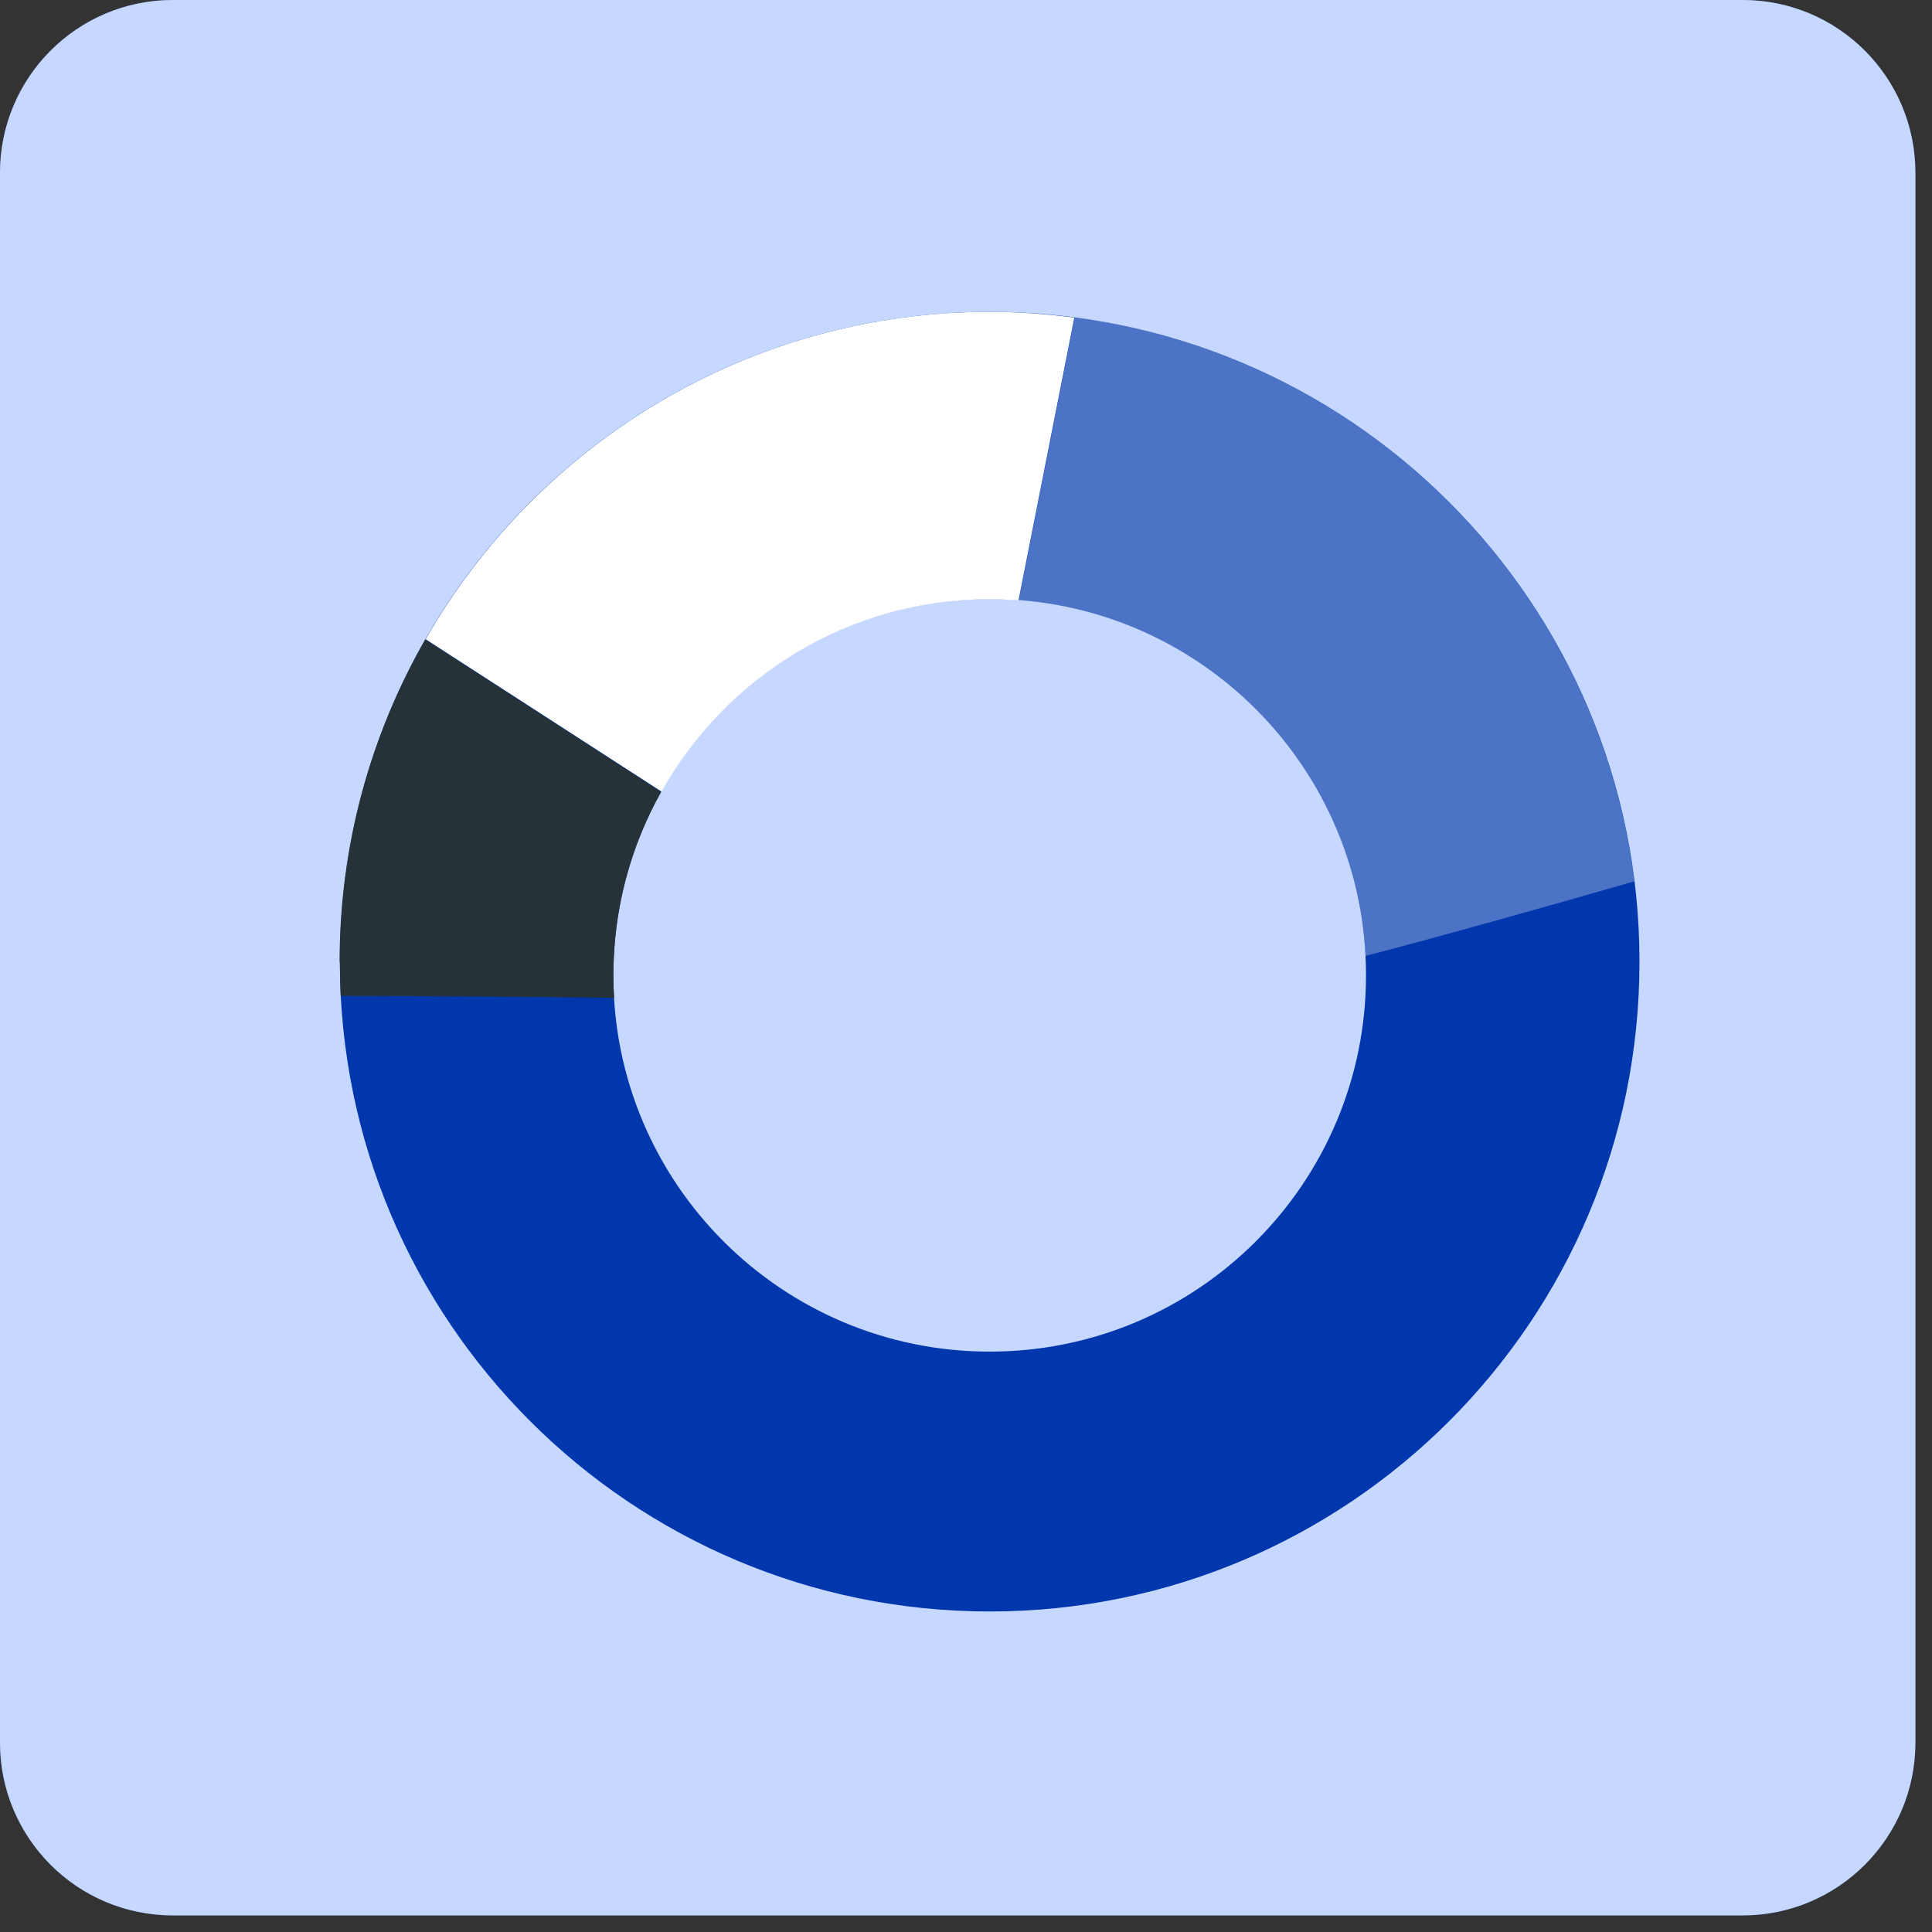 <?xml version="1.0" encoding="UTF-8"?> <svg xmlns="http://www.w3.org/2000/svg" width="71" height="71" viewBox="0 0 71 71" fill="none"><rect x="0" y="0" width="71" height="71" fill="#333333" stroke="none"/><g clip-path="url(#clip0_236_1513)"><path d="M64.04 0H6.35C2.843 0 0 2.843 0 6.35V64.04C0 67.547 2.843 70.39 6.35 70.39H64.04C67.547 70.39 70.39 67.547 70.39 64.04V6.35C70.39 2.843 67.547 0 64.04 0Z" fill="#407BFF"></path><path opacity="0.7" d="M64.04 0H6.35C2.843 0 0 2.843 0 6.35V64.04C0 67.547 2.843 70.39 6.35 70.39H64.04C67.547 70.39 70.39 67.547 70.39 64.04V6.35C70.39 2.843 67.547 0 64.04 0Z" fill="white"></path><path d="M36.37 11.461C23.18 11.461 12.49 22.151 12.49 35.341C12.49 48.531 23.18 59.221 36.37 59.221C49.56 59.221 60.25 48.531 60.25 35.341C60.25 22.151 49.56 11.461 36.37 11.461ZM36.37 49.671C28.73 49.671 22.54 43.481 22.54 35.841C22.54 28.201 28.73 22.011 36.37 22.011C44.01 22.011 50.2 28.201 50.2 35.841C50.2 43.481 44.01 49.671 36.37 49.671Z" fill="#0037AD"></path><path opacity="0.3" d="M39.491 11.67L37.441 22.06C44.341 22.59 49.821 28.18 50.181 35.13C52.841 34.44 56.651 33.37 60.061 32.39C58.731 21.62 50.241 13.07 39.491 11.66V11.67Z" fill="white"></path><path d="M36.371 11.461C27.491 11.461 19.751 16.311 15.641 23.491L24.311 29.091C26.681 24.871 31.191 22.021 36.371 22.021C36.731 22.021 37.081 22.041 37.431 22.061L39.481 11.671C38.461 11.541 37.421 11.461 36.361 11.461H36.371Z" fill="white"></path><path d="M12.491 35.34C12.491 35.76 12.501 36.18 12.521 36.6C15.911 36.6 20.261 36.64 22.57 36.67C22.55 36.4 22.541 36.12 22.541 35.85C22.541 33.4 23.18 31.09 24.3 29.1L15.63 23.5C13.63 26.99 12.48 31.03 12.48 35.35L12.491 35.34Z" fill="#263238"></path></g><defs><clipPath id="clip0_236_1513"><rect width="70.39" height="70.39" fill="white"></rect></clipPath></defs></svg> 